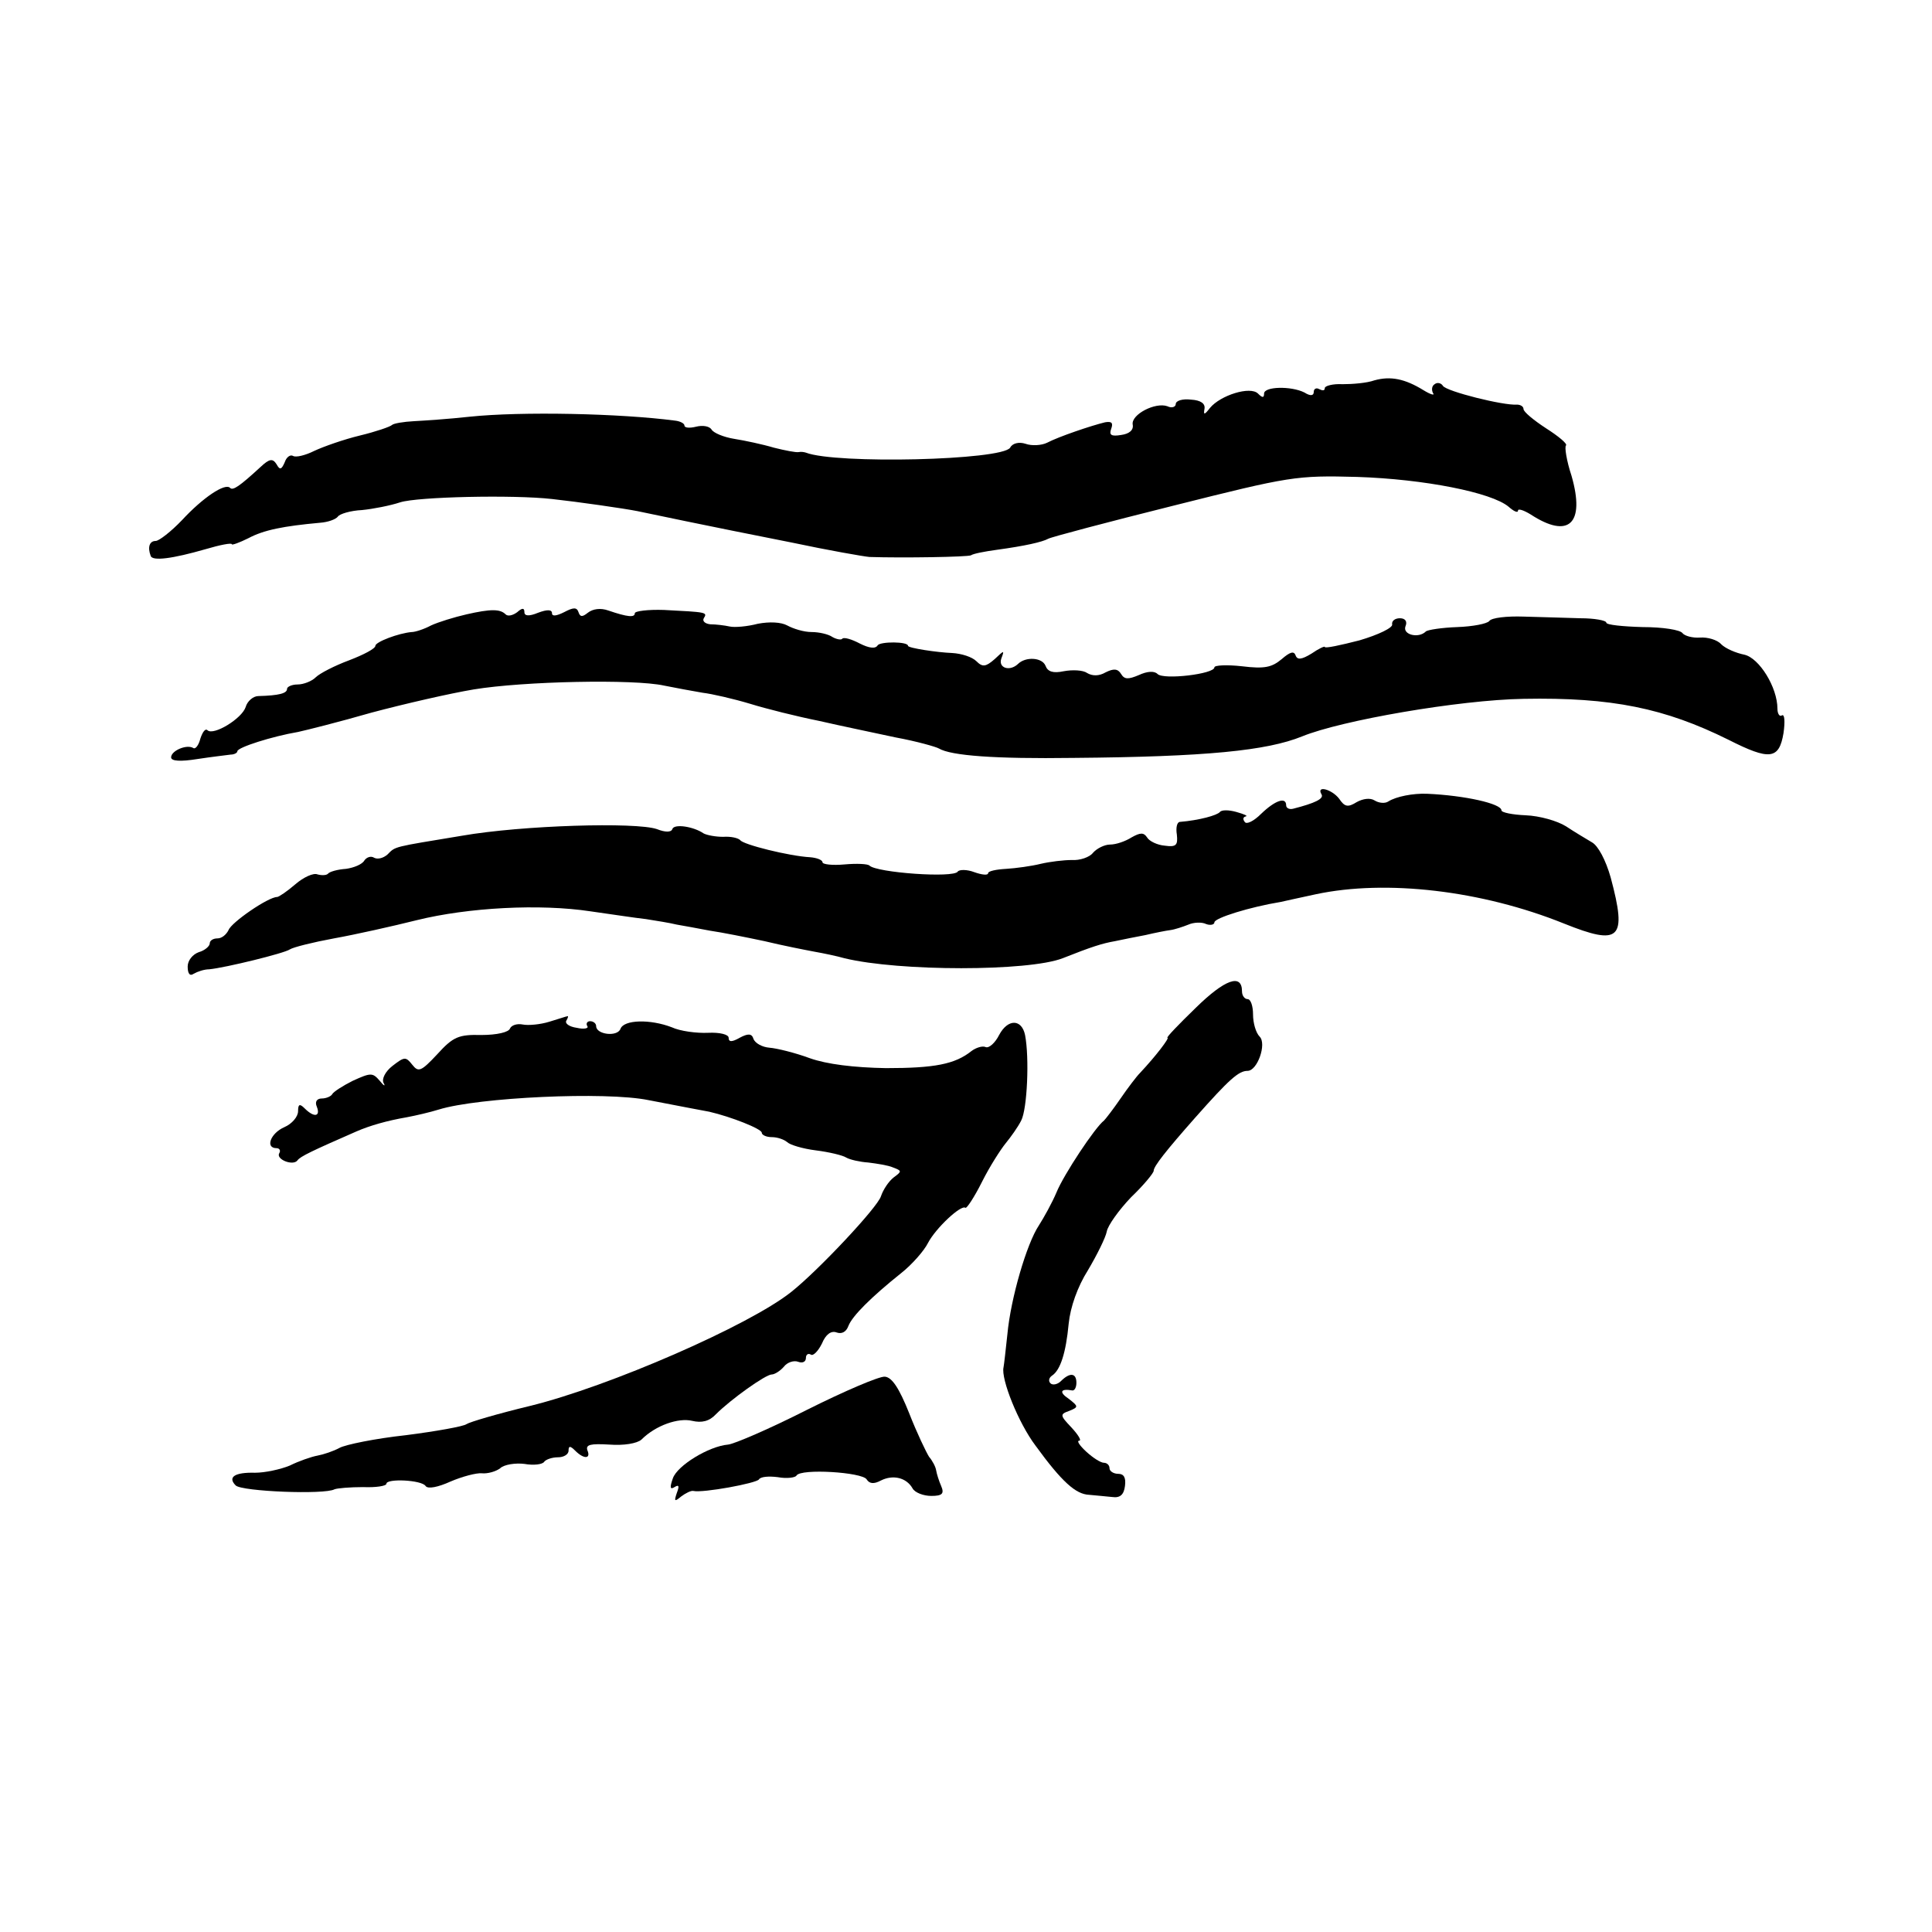 <?xml version="1.0" standalone="no"?>
<!DOCTYPE svg PUBLIC "-//W3C//DTD SVG 20010904//EN"
 "http://www.w3.org/TR/2001/REC-SVG-20010904/DTD/svg10.dtd">
<svg version="1.0" xmlns="http://www.w3.org/2000/svg"
 width="350pt" height="350pt" viewBox="0 0 350 350"
 preserveAspectRatio="xMidYMid meet">
  <g transform="translate(0,350) scale(0.1,-0.1)"
  fill="#000000" stroke="none">
    <path d="M2490 2811 c-14 -5 -40 -7 -58 -7 -17 1 -32 -3 -32 -7 0 -5 -4 -5
-10 -2 -5 3 -10 1 -10 -5 0 -7 -6 -8 -17 -1 -24 12 -73 11 -73 -2 0 -8 -3 -8
-11 0 -14 14 -68 -3 -87 -26 -10 -13 -12 -13 -10 -2 2 10 -7 16 -24 17 -16 2
-28 -2 -28 -8 0 -5 -7 -8 -15 -4 -22 8 -66 -15 -63 -33 2 -10 -6 -17 -21 -19
-18 -3 -22 0 -18 11 4 11 1 14 -11 12 -25 -6 -84 -26 -105 -37 -10 -5 -28 -6
-39 -2 -12 4 -24 1 -28 -7 -15 -23 -316 -30 -370 -9 -3 1 -9 2 -13 1 -5 -1
-25 3 -45 8 -20 6 -53 13 -72 16 -19 3 -38 11 -41 17 -4 6 -16 8 -28 5 -12 -3
-21 -2 -21 2 0 4 -8 8 -17 9 -99 13 -278 17 -373 7 -36 -4 -81 -7 -100 -8 -19
-1 -37 -4 -40 -7 -3 -3 -29 -12 -58 -19 -29 -7 -66 -20 -83 -28 -16 -8 -33
-12 -38 -9 -5 3 -12 -2 -15 -11 -6 -14 -9 -15 -15 -4 -7 11 -13 10 -29 -5 -38
-35 -50 -43 -55 -38 -9 10 -50 -18 -87 -58 -20 -21 -42 -38 -48 -38 -11 0 -15
-11 -9 -27 3 -10 40 -5 99 12 27 8 48 12 48 9 0 -2 14 3 30 11 28 15 64 22
130 28 14 1 28 6 32 11 3 5 23 11 44 12 20 2 51 8 69 14 31 10 204 14 275 6
46 -5 130 -17 155 -22 24 -5 118 -25 280 -57 66 -14 129 -25 140 -26 61 -2
178 0 184 3 4 3 25 7 47 10 51 7 82 14 93 20 5 3 107 30 227 60 211 53 222 55
333 52 121 -4 243 -28 274 -54 9 -8 17 -12 17 -7 0 4 10 1 23 -7 69 -45 99
-17 74 70 -9 27 -13 53 -10 55 3 3 -14 17 -36 31 -23 15 -41 30 -41 35 0 5 -6
8 -12 8 -24 -2 -128 24 -134 34 -3 5 -10 7 -15 3 -5 -3 -6 -10 -3 -16 4 -5 -4
-3 -17 5 -34 21 -60 26 -89 18z"/>
    <path d="M845 2387 c-22 -5 -51 -14 -64 -20 -13 -7 -29 -12 -35 -12 -24 -2
-66 -18 -66 -25 0 -5 -21 -16 -47 -26 -27 -10 -54 -24 -61 -31 -7 -7 -22 -13
-33 -13 -10 0 -19 -4 -19 -8 0 -8 -14 -12 -52 -13 -9 0 -20 -9 -23 -20 -7 -21
-58 -52 -69 -42 -4 4 -9 -3 -13 -15 -3 -12 -9 -20 -13 -17 -12 7 -40 -5 -40
-17 0 -7 17 -8 48 -3 26 4 53 7 60 8 6 0 12 3 12 6 0 7 63 27 110 35 14 3 74
18 133 35 60 16 143 35 185 42 91 15 291 19 345 7 20 -4 52 -10 70 -13 17 -2
56 -11 86 -20 29 -9 85 -23 125 -31 39 -9 102 -22 139 -30 38 -7 73 -17 78
-20 22 -13 101 -19 244 -17 240 2 350 13 414 39 71 29 284 66 401 68 160 3
256 -17 371 -74 75 -38 92 -36 100 12 3 21 2 35 -3 32 -4 -3 -8 3 -8 12 0 39
-33 92 -60 98 -15 3 -34 11 -42 19 -7 8 -25 13 -38 12 -14 -1 -28 3 -32 8 -4
6 -36 11 -72 11 -36 1 -66 4 -66 8 0 4 -21 8 -47 8 -27 1 -73 2 -103 3 -30 1
-58 -2 -62 -8 -4 -5 -30 -10 -58 -11 -28 -1 -54 -5 -57 -8 -13 -13 -42 -6 -37
9 4 9 0 15 -10 15 -9 0 -15 -5 -14 -11 2 -6 -25 -19 -59 -29 -35 -9 -63 -15
-63 -12 0 2 -11 -3 -24 -12 -18 -11 -26 -12 -29 -3 -3 8 -10 6 -25 -7 -18 -15
-31 -18 -72 -13 -27 3 -50 2 -50 -2 0 -12 -92 -23 -103 -12 -6 6 -19 5 -34 -2
-19 -8 -26 -8 -32 2 -6 10 -14 10 -28 3 -12 -7 -24 -7 -34 -1 -7 5 -26 6 -42
3 -19 -4 -29 -1 -33 10 -6 15 -36 17 -50 3 -15 -14 -36 -7 -30 10 6 16 5 15
-12 -1 -16 -14 -22 -15 -33 -4 -8 8 -27 14 -44 15 -27 1 -80 9 -80 13 0 8 -50
8 -55 1 -4 -7 -16 -5 -32 3 -15 8 -29 12 -32 9 -2 -3 -11 -1 -18 3 -7 5 -24 9
-38 9 -14 0 -33 6 -44 12 -11 6 -32 7 -53 3 -19 -5 -42 -7 -51 -5 -9 2 -25 4
-35 4 -10 1 -15 6 -12 11 7 11 5 11 -72 15 -29 1 -53 -2 -53 -6 0 -8 -13 -7
-48 5 -14 5 -28 3 -37 -4 -10 -8 -14 -8 -17 1 -3 9 -9 9 -26 0 -14 -7 -22 -8
-22 -2 0 7 -9 7 -25 1 -17 -7 -25 -6 -25 1 0 8 -4 8 -13 0 -8 -6 -17 -8 -21
-4 -10 10 -27 10 -71 0z"/>
    <path d="M2394 2061 c5 -8 -12 -16 -51 -26 -7 -2 -13 1 -13 6 0 16 -20 9 -45
-15 -14 -14 -27 -20 -30 -15 -4 5 -3 9 2 10 4 1 -3 4 -17 8 -14 4 -27 4 -30 0
-5 -6 -37 -15 -73 -18 -5 -1 -7 -11 -5 -23 2 -19 -1 -23 -22 -20 -13 1 -28 8
-32 15 -6 9 -12 9 -28 0 -11 -7 -28 -13 -39 -13 -10 0 -24 -7 -31 -15 -6 -8
-24 -14 -38 -13 -15 0 -40 -3 -57 -7 -16 -4 -45 -8 -62 -9 -18 -1 -33 -4 -33
-8 0 -4 -11 -3 -25 2 -13 5 -27 5 -30 1 -7 -12 -147 -2 -160 11 -3 3 -23 4
-45 2 -22 -2 -40 0 -40 4 0 4 -10 8 -22 9 -38 2 -122 23 -127 31 -4 4 -17 7
-31 6 -14 0 -29 3 -35 6 -19 13 -54 18 -57 8 -2 -6 -13 -6 -28 0 -38 13 -244
7 -353 -12 -127 -21 -120 -19 -135 -34 -8 -7 -18 -9 -24 -6 -6 4 -14 1 -18 -5
-4 -7 -19 -13 -33 -15 -15 -1 -30 -5 -33 -9 -3 -3 -12 -3 -19 -1 -7 3 -25 -5
-40 -18 -15 -13 -30 -23 -33 -23 -16 0 -83 -46 -88 -60 -4 -8 -12 -15 -20 -15
-8 0 -14 -4 -14 -9 0 -5 -9 -13 -20 -16 -11 -4 -20 -15 -20 -26 0 -13 4 -18
11 -13 7 4 19 8 28 8 30 3 136 29 146 36 6 4 42 13 80 20 39 7 106 22 150 33
93 23 223 30 315 16 36 -5 81 -12 100 -14 19 -3 44 -7 56 -10 12 -2 39 -7 60
-11 21 -3 66 -12 99 -19 33 -8 74 -16 90 -19 17 -3 41 -8 55 -12 99 -24 333
-24 395 0 53 21 72 27 95 31 14 3 39 8 55 11 17 4 37 8 45 9 8 1 23 6 33 10 9
4 24 5 32 1 8 -3 15 -1 15 3 0 8 65 28 120 37 8 2 37 8 64 14 127 27 300 7
449 -53 102 -41 115 -29 85 83 -9 32 -23 58 -34 64 -10 6 -32 19 -47 29 -16
10 -48 19 -73 20 -24 1 -44 5 -44 9 0 12 -66 27 -135 30 -25 1 -56 -5 -70 -14
-6 -4 -17 -3 -25 2 -8 5 -21 3 -32 -3 -16 -10 -22 -9 -32 6 -13 17 -42 25 -32
8z"/>
    <path d="M2166 1674 c-31 -30 -54 -54 -51 -54 4 0 -20 -32 -50 -64 -6 -6 -22
-27 -35 -46 -13 -19 -27 -37 -30 -40 -16 -12 -73 -98 -86 -130 -8 -19 -23 -46
-32 -60 -22 -33 -51 -132 -57 -197 -3 -28 -6 -55 -7 -60 -5 -21 27 -101 58
-142 48 -66 73 -88 97 -89 12 -1 31 -3 42 -4 14 -2 21 4 23 20 2 15 -2 22 -12
22 -9 0 -16 5 -16 10 0 6 -5 10 -10 10 -6 0 -20 9 -32 20 -12 11 -18 20 -13
20 5 0 -2 11 -14 24 -21 22 -21 24 -4 30 17 7 17 8 -1 22 -18 12 -15 19 7 15
4 0 7 6 7 14 0 18 -12 19 -28 3 -6 -6 -15 -8 -19 -4 -4 4 -3 10 3 14 15 10 25
41 30 94 3 30 16 67 35 97 16 27 32 59 34 70 2 11 22 39 44 62 23 22 41 44 41
48 0 8 22 36 75 96 62 70 79 85 95 85 18 0 35 49 22 62 -7 7 -12 25 -12 40 0
15 -4 28 -10 28 -5 0 -10 6 -10 14 0 33 -31 22 -84 -30z"/>
    <path d="M995 1649 c-16 -5 -38 -7 -48 -5 -10 2 -20 -1 -23 -7 -2 -7 -24 -12
-52 -12 -41 1 -51 -3 -80 -35 -29 -31 -34 -33 -45 -19 -12 15 -14 15 -36 -2
-13 -10 -20 -24 -16 -31 4 -7 0 -5 -7 4 -13 15 -16 15 -49 0 -18 -9 -35 -20
-37 -24 -2 -4 -11 -8 -19 -8 -9 0 -13 -6 -9 -15 7 -18 -5 -20 -22 -3 -9 9 -12
8 -12 -5 0 -10 -11 -23 -25 -29 -25 -11 -35 -38 -14 -38 5 0 8 -4 5 -9 -7 -11
25 -24 33 -13 5 7 26 17 106 52 25 11 57 20 92 26 16 3 42 9 58 14 71 22 302
33 380 17 62 -12 99 -19 110 -21 39 -9 95 -31 95 -38 0 -4 8 -8 18 -8 10 0 22
-4 28 -9 5 -5 28 -12 52 -15 24 -3 49 -9 55 -13 7 -4 25 -8 40 -9 16 -2 36 -5
45 -9 16 -6 16 -7 1 -18 -9 -7 -19 -22 -23 -34 -6 -20 -113 -134 -162 -173
-76 -61 -331 -172 -474 -207 -58 -14 -109 -29 -115 -33 -5 -4 -55 -13 -110
-20 -55 -6 -109 -17 -120 -23 -11 -6 -29 -12 -40 -14 -11 -2 -34 -10 -50 -18
-17 -7 -45 -13 -63 -13 -37 1 -50 -8 -35 -23 11 -11 161 -17 179 -7 5 2 28 4
52 4 23 -1 42 2 42 6 0 10 64 7 71 -4 4 -6 23 -2 45 8 21 9 47 16 57 15 10 -1
25 3 33 9 7 7 28 10 44 8 17 -3 33 -1 36 4 3 4 14 8 25 8 10 0 19 5 19 12 0 9
3 9 12 0 16 -16 29 -15 22 1 -3 10 6 12 40 10 26 -2 50 2 58 9 26 26 67 40 92
34 17 -4 31 -1 43 12 27 27 90 72 101 72 5 0 15 6 22 14 6 8 18 12 26 9 8 -3
14 0 14 7 0 6 4 9 9 6 4 -3 13 6 20 20 7 17 17 24 27 20 9 -3 17 1 21 12 7 18
41 52 96 96 19 15 41 40 48 54 14 27 60 70 68 64 2 -2 16 19 30 47 14 28 34
59 43 70 9 11 22 29 28 41 11 21 15 114 7 155 -6 29 -31 30 -47 0 -7 -14 -18
-24 -24 -22 -6 3 -18 -1 -26 -7 -30 -24 -67 -31 -155 -31 -58 1 -107 7 -138
18 -27 10 -60 18 -73 19 -13 1 -26 8 -29 16 -3 10 -10 10 -25 2 -14 -8 -20 -8
-20 0 0 6 -16 10 -37 9 -21 -1 -51 3 -66 10 -39 15 -87 14 -93 -3 -6 -15 -44
-10 -44 5 0 5 -5 9 -11 9 -5 0 -8 -4 -5 -9 3 -4 -6 -6 -19 -3 -14 2 -22 8 -19
13 3 5 4 9 2 8 -2 0 -16 -5 -33 -10z"/>
    <path d="M1462 946 c-67 -34 -132 -62 -143 -63 -35 -3 -92 -38 -100 -61 -6
-17 -5 -21 3 -16 8 5 9 2 4 -11 -5 -15 -4 -16 8 -6 8 6 18 11 22 10 17 -4 115
14 119 21 3 5 18 6 34 4 16 -3 32 -1 34 3 8 13 119 6 127 -7 5 -8 13 -9 26 -2
22 11 46 5 57 -14 4 -8 20 -14 34 -14 20 0 24 4 18 18 -4 9 -8 22 -9 28 -1 7
-7 18 -13 25 -5 8 -22 43 -36 79 -18 45 -31 65 -44 66 -10 1 -73 -26 -141 -60z"/>
  </g>
</svg>
